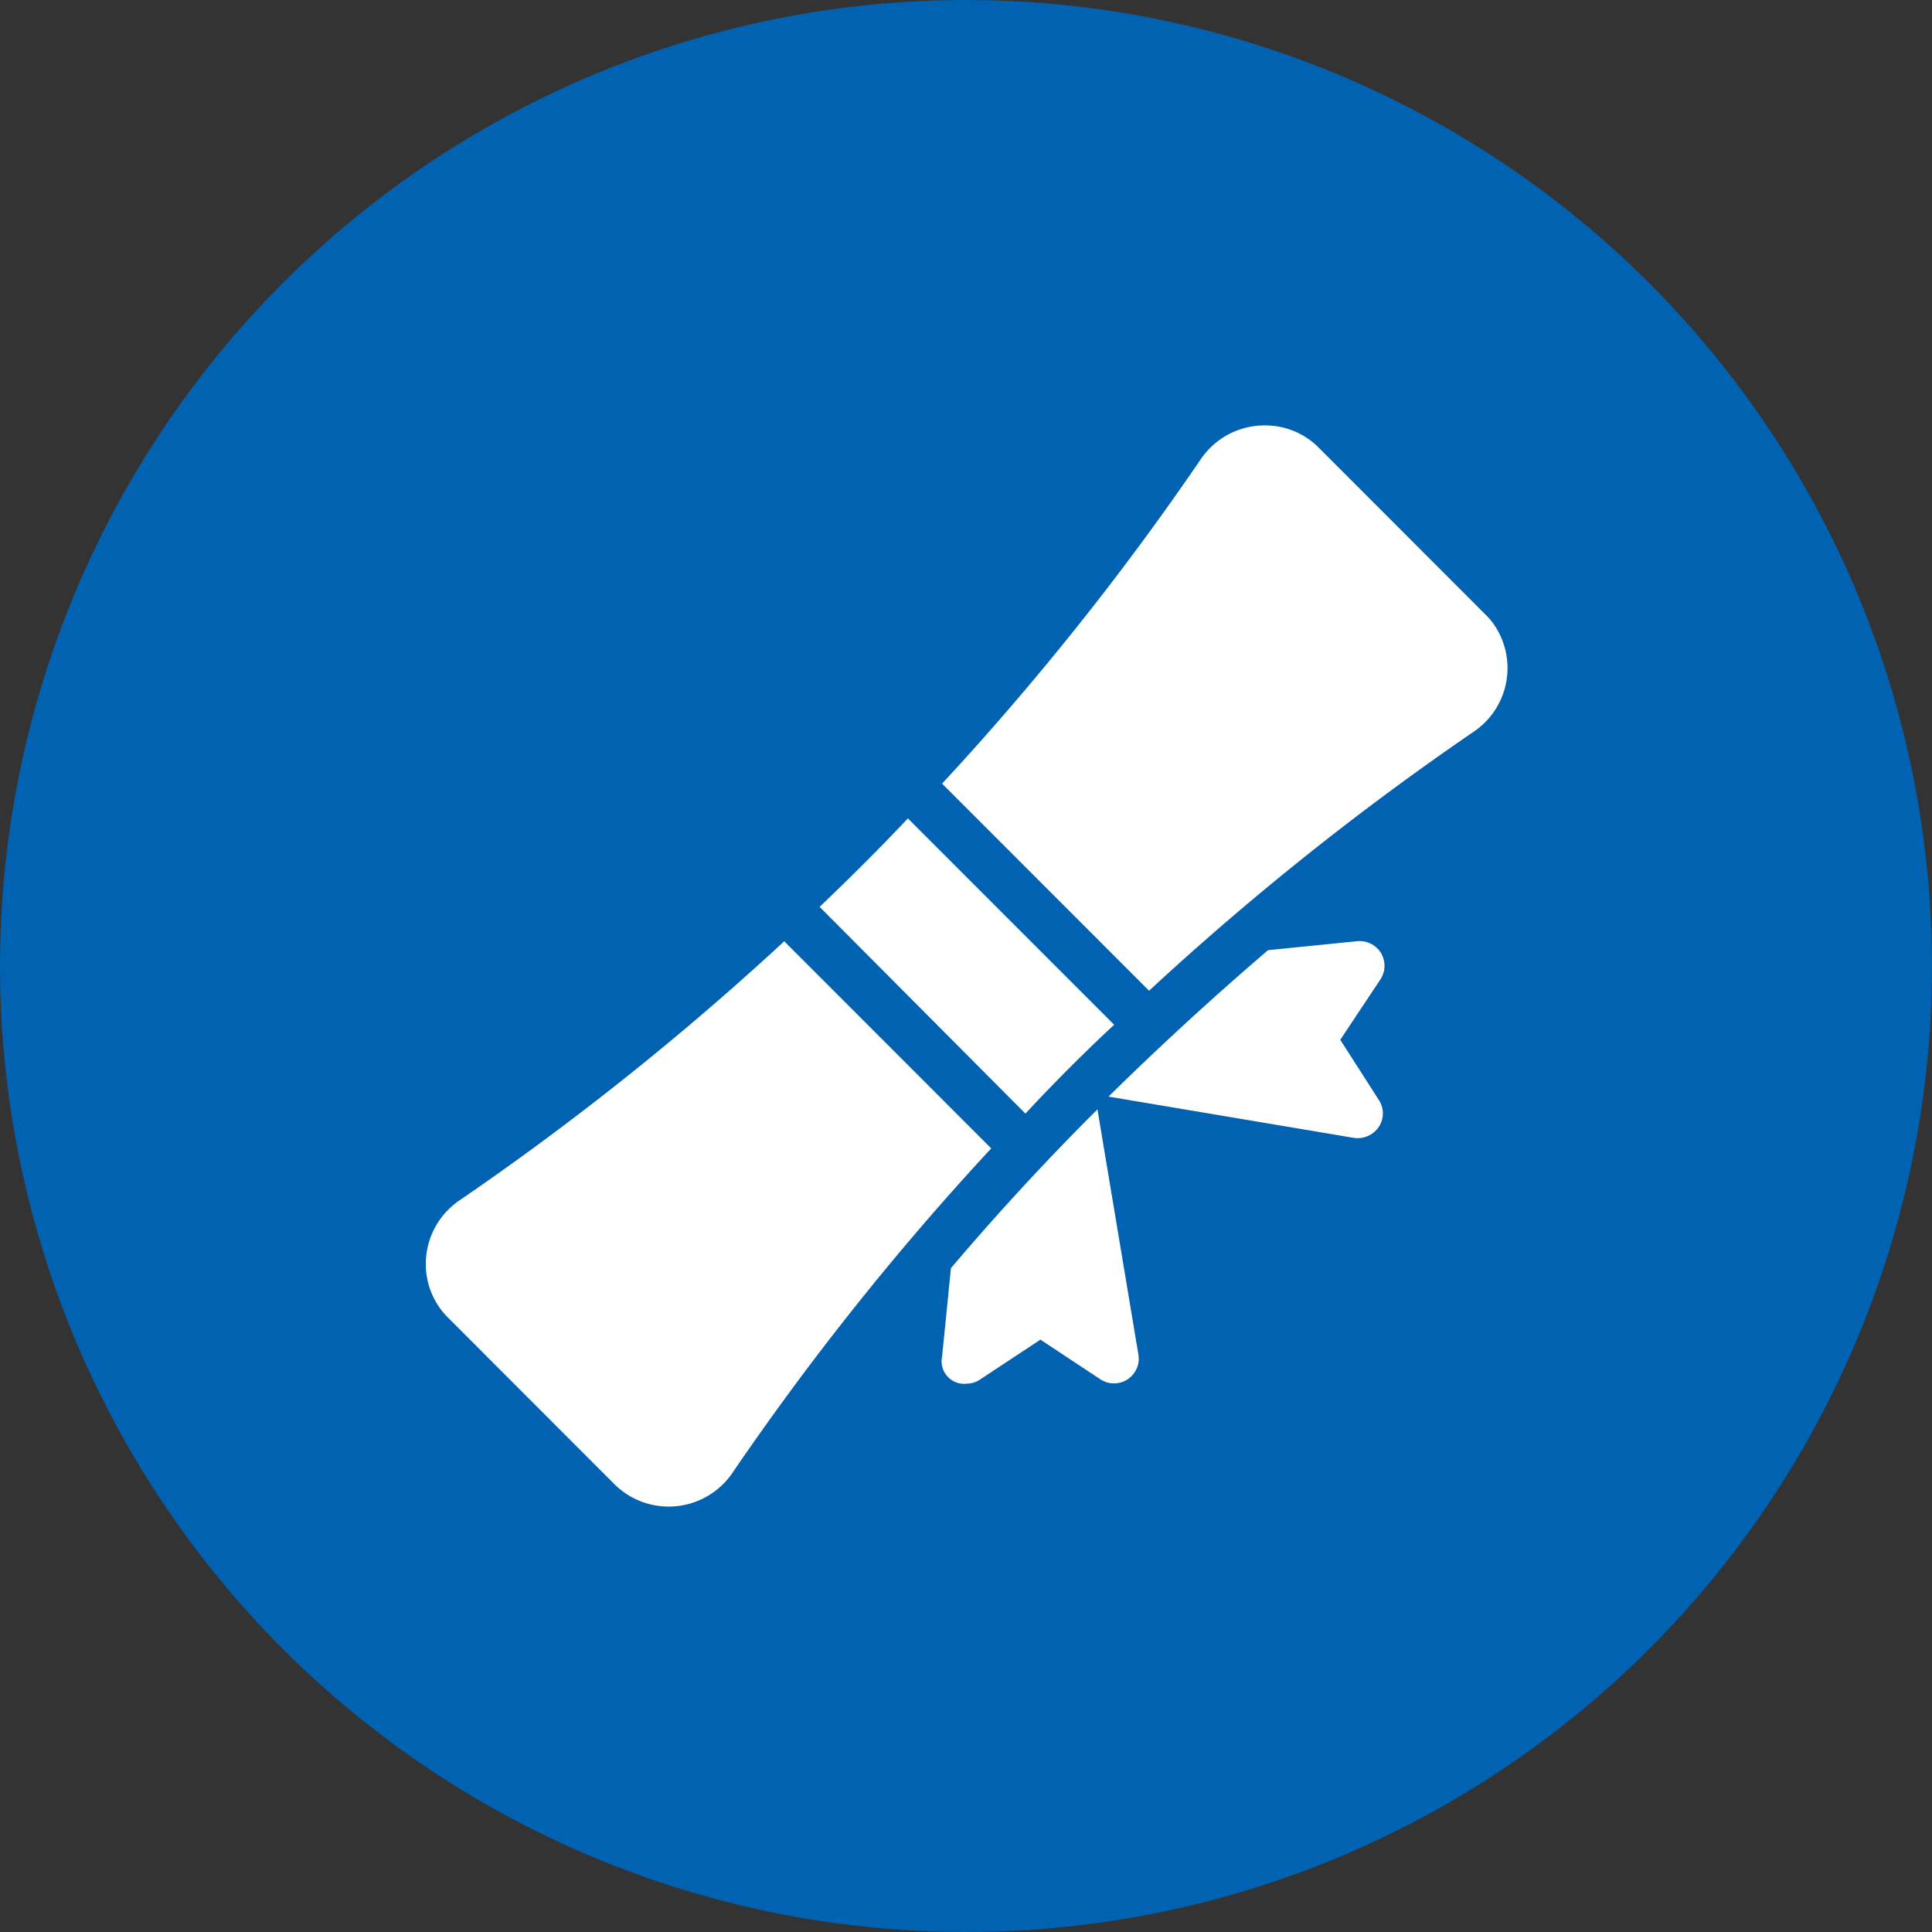 <svg id="icon_event.svg" xmlns="http://www.w3.org/2000/svg" width="50" height="50" viewBox="0 0 50 50">
  <rect x="0" y="0" width="50" height="50" fill="#333333" stroke="none"/>
  <defs>
    <style>
      .cls-1 {
        fill: #0062b0;
      }

      .cls-2 {
        fill: #fff;
        fill-rule: evenodd;
      }
    </style>
  </defs>
  <circle id="楕円形_1" data-name="楕円形 1" class="cls-1" cx="25" cy="25" r="25"/>
  <path id="シェイプ_1" data-name="シェイプ 1" class="cls-2" d="M665.9,3130.41a1.995,1.995,0,0,0,3.047-.28,72.1,72.1,0,0,1,6.706-8.41l-5.357-5.36a73.6,73.6,0,0,1-8.411,6.71,1.987,1.987,0,0,0-.865,1.64,1.943,1.943,0,0,0,.585,1.4Zm12.934-11.89-5.338-5.34c-0.744.79-1.5,1.54-2.284,2.29l5.326,5.35C677.282,3120.02,678.039,3119.26,678.834,3118.52Zm5.3-14.93a1.949,1.949,0,0,0-1.406-.58,1.991,1.991,0,0,0-1.642.86,72.3,72.3,0,0,1-6.705,8.41l5.357,5.36a73.334,73.334,0,0,1,8.411-6.71,1.987,1.987,0,0,0,.52-2.76,1.7,1.7,0,0,0-.24-0.28Zm-9.524,21.23-0.229,2.29a0.583,0.583,0,0,0,.636.7,0.628,0.628,0,0,0,.35-0.11l1.559-1.03,1.558,1.03a0.64,0.64,0,0,0,.98-0.63l-1.062-6.36Q676.43,3122.675,674.61,3124.82Zm11.134-8.15a0.652,0.652,0,0,0-.637-0.31l-2.29.23q-2.137,1.83-4.129,3.79l6.362,1.07a0.663,0.663,0,0,0,.636-0.29,0.631,0.631,0,0,0,0-.69l-1-1.56,1.037-1.56a0.638,0.638,0,0,0,.019-0.68h0Z" transform="translate(-650 -3092)"/>
</svg>
